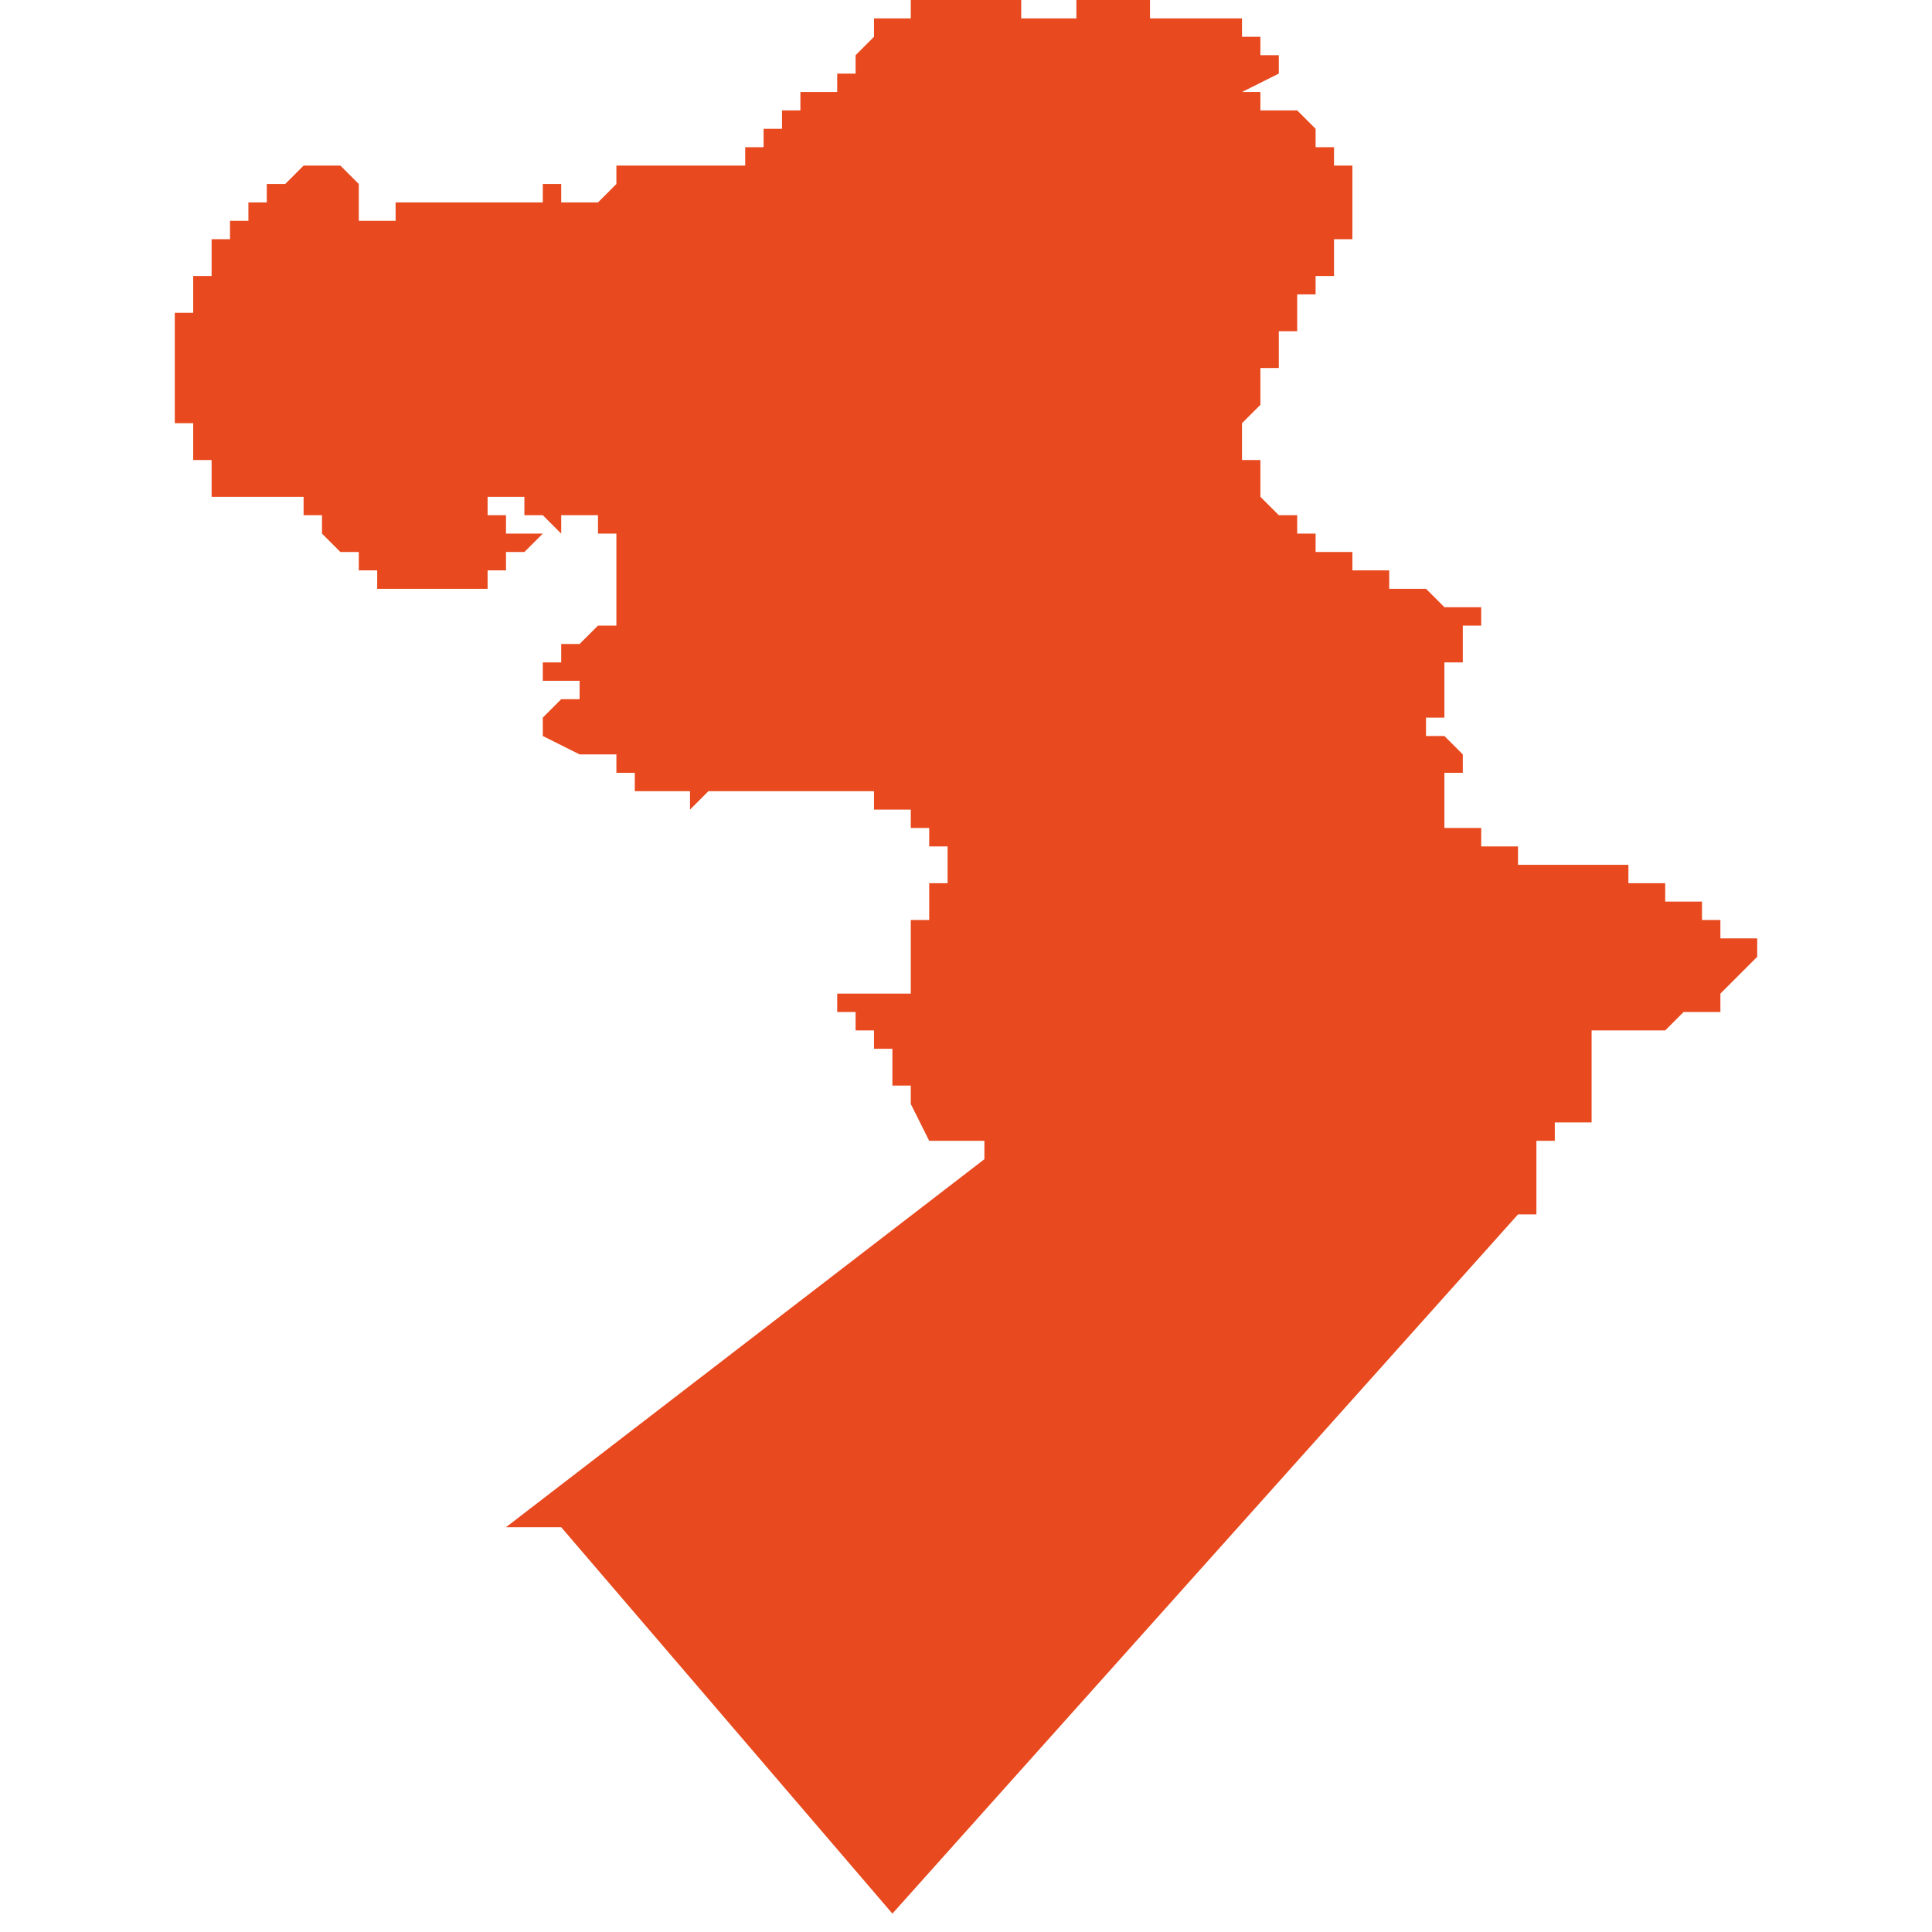 <svg xmlns="http://www.w3.org/2000/svg" xmlns:xlink="http://www.w3.org/1999/xlink" height="300" width="300" viewBox="4.091 -51.589 0.086 0.105"><path d="M 4.109 -51.558 L 4.109 -51.558 4.109 -51.559 4.11 -51.559 4.11 -51.559 4.11 -51.559 4.111 -51.56 4.111 -51.56 4.111 -51.56 4.11 -51.56 4.11 -51.56 4.11 -51.56 4.11 -51.56 4.109 -51.56 4.109 -51.56 4.109 -51.56 4.109 -51.561 4.109 -51.561 4.109 -51.561 4.109 -51.561 4.109 -51.561 4.109 -51.561 4.109 -51.561 4.109 -51.561 4.109 -51.561 4.109 -51.561 4.109 -51.561 4.109 -51.561 4.109 -51.561 4.108 -51.561 4.108 -51.562 4.108 -51.562 4.108 -51.562 4.108 -51.562 4.108 -51.562 4.108 -51.562 4.109 -51.562 4.109 -51.562 4.109 -51.562 4.109 -51.562 4.11 -51.562 4.11 -51.562 4.11 -51.561 4.111 -51.561 4.111 -51.561 4.111 -51.561 4.112 -51.56 4.112 -51.56 4.112 -51.56 4.112 -51.56 4.112 -51.561 4.112 -51.561 4.113 -51.561 4.113 -51.561 4.113 -51.561 4.113 -51.561 4.113 -51.561 4.114 -51.561 4.114 -51.561 4.114 -51.561 4.114 -51.561 4.114 -51.56 4.114 -51.56 4.114 -51.56 4.114 -51.56 4.114 -51.56 4.115 -51.56 4.115 -51.56 4.115 -51.56 4.115 -51.56 4.115 -51.559 4.115 -51.559 4.115 -51.559 4.115 -51.559 4.115 -51.559 4.115 -51.558 4.115 -51.558 4.115 -51.558 4.115 -51.558 4.115 -51.558 4.115 -51.557 4.115 -51.557 4.115 -51.557 4.115 -51.557 4.115 -51.557 4.115 -51.557 4.115 -51.557 4.115 -51.557 4.115 -51.556 4.115 -51.556 4.115 -51.556 4.115 -51.556 4.115 -51.556 4.115 -51.556 4.115 -51.556 4.115 -51.555 4.114 -51.555 4.114 -51.555 4.113 -51.554 4.113 -51.554 4.113 -51.554 4.113 -51.554 4.113 -51.554 4.113 -51.554 4.113 -51.554 4.112 -51.554 4.112 -51.554 4.112 -51.553 4.112 -51.553 4.112 -51.553 4.112 -51.553 4.112 -51.553 4.112 -51.553 4.112 -51.553 4.111 -51.553 4.111 -51.553 4.111 -51.553 4.111 -51.553 4.111 -51.552 4.111 -51.552 4.111 -51.552 4.112 -51.552 4.112 -51.552 4.112 -51.552 4.112 -51.552 4.112 -51.552 4.112 -51.552 4.112 -51.552 4.113 -51.552 4.113 -51.552 4.113 -51.551 4.113 -51.551 4.113 -51.551 4.113 -51.551 4.113 -51.551 4.113 -51.551 4.112 -51.551 4.111 -51.55 4.111 -51.55 4.111 -51.55 4.111 -51.55 4.111 -51.55 4.111 -51.55 4.111 -51.55 4.111 -51.55 4.111 -51.55 4.111 -51.55 4.111 -51.55 4.111 -51.55 4.11 -51.55 4.11 -51.55 4.11 -51.55 4.11 -51.55 4.11 -51.55 4.11 -51.55 4.11 -51.55 4.111 -51.55 4.111 -51.55 4.111 -51.55 4.111 -51.55 4.111 -51.549 4.111 -51.549 4.111 -51.549 4.113 -51.548 4.113 -51.548 4.113 -51.548 4.113 -51.548 4.114 -51.548 4.114 -51.548 4.114 -51.548 4.114 -51.548 4.114 -51.548 4.114 -51.548 4.114 -51.548 4.115 -51.548 4.115 -51.547 4.115 -51.547 4.115 -51.547 4.115 -51.547 4.115 -51.547 4.115 -51.547 4.116 -51.547 4.116 -51.546 4.117 -51.546 4.117 -51.546 4.117 -51.546 4.117 -51.546 4.117 -51.546 4.117 -51.546 4.117 -51.546 4.117 -51.546 4.117 -51.546 4.117 -51.546 4.117 -51.546 4.118 -51.546 4.118 -51.546 4.119 -51.546 4.119 -51.546 4.119 -51.546 4.119 -51.545 4.119 -51.545 4.119 -51.545 4.119 -51.545 4.119 -51.545 4.119 -51.545 4.12 -51.546 4.121 -51.546 4.121 -51.546 4.122 -51.546 4.122 -51.546 4.122 -51.546 4.123 -51.546 4.124 -51.546 4.124 -51.546 4.125 -51.546 4.125 -51.546 4.125 -51.546 4.126 -51.546 4.126 -51.546 4.126 -51.546 4.126 -51.546 4.127 -51.546 4.127 -51.546 4.128 -51.546 4.129 -51.546 4.129 -51.546 4.129 -51.546 4.129 -51.546 4.129 -51.545 4.13 -51.545 4.13 -51.545 4.13 -51.545 4.131 -51.545 4.131 -51.544 4.131 -51.544 4.132 -51.544 4.132 -51.544 4.132 -51.544 4.132 -51.544 4.132 -51.544 4.132 -51.544 4.132 -51.543 4.133 -51.543 4.133 -51.543 4.133 -51.543 4.133 -51.543 4.133 -51.543 4.133 -51.543 4.133 -51.543 4.133 -51.543 4.133 -51.543 4.133 -51.543 4.133 -51.543 4.133 -51.543 4.133 -51.543 4.133 -51.543 4.133 -51.543 4.133 -51.543 4.133 -51.543 4.133 -51.543 4.133 -51.542 4.133 -51.542 4.133 -51.542 4.133 -51.542 4.133 -51.542 4.133 -51.542 4.133 -51.542 4.133 -51.542 4.133 -51.542 4.133 -51.541 4.133 -51.541 4.133 -51.541 4.133 -51.541 4.133 -51.541 4.133 -51.541 4.132 -51.541 4.132 -51.54 4.132 -51.54 4.132 -51.54 4.132 -51.54 4.132 -51.54 4.132 -51.54 4.132 -51.54 4.132 -51.54 4.132 -51.54 4.132 -51.54 4.132 -51.54 4.132 -51.539 4.132 -51.539 4.132 -51.539 4.132 -51.539 4.132 -51.539 4.131 -51.539 4.131 -51.538 4.131 -51.538 4.131 -51.538 4.131 -51.537 4.131 -51.537 4.131 -51.537 4.131 -51.537 4.131 -51.537 4.131 -51.537 4.131 -51.537 4.131 -51.537 4.131 -51.536 4.131 -51.536 4.131 -51.536 4.131 -51.536 4.131 -51.536 4.131 -51.536 4.131 -51.536 4.131 -51.536 4.131 -51.536 4.131 -51.536 4.131 -51.536 4.131 -51.536 4.131 -51.536 4.131 -51.536 4.131 -51.536 4.131 -51.536 4.131 -51.536 4.131 -51.536 4.131 -51.536 4.131 -51.536 4.131 -51.536 4.131 -51.535 4.131 -51.535 4.131 -51.535 4.131 -51.535 4.131 -51.535 4.131 -51.535 4.131 -51.535 4.131 -51.535 4.131 -51.535 4.131 -51.535 4.131 -51.535 4.131 -51.535 4.131 -51.535 4.131 -51.535 4.131 -51.535 4.131 -51.535 4.131 -51.535 4.131 -51.535 4.131 -51.535 4.131 -51.535 4.131 -51.535 4.131 -51.535 4.131 -51.535 4.131 -51.535 4.131 -51.535 4.131 -51.535 4.131 -51.535 4.131 -51.535 4.131 -51.535 4.131 -51.535 4.131 -51.535 4.13 -51.535 4.13 -51.535 4.13 -51.535 4.13 -51.535 4.13 -51.535 4.13 -51.535 4.13 -51.535 4.13 -51.535 4.13 -51.535 4.13 -51.535 4.13 -51.535 4.13 -51.535 4.129 -51.535 4.129 -51.535 4.129 -51.535 4.129 -51.535 4.128 -51.535 4.128 -51.535 4.128 -51.535 4.128 -51.535 4.128 -51.535 4.128 -51.535 4.128 -51.535 4.128 -51.535 4.128 -51.535 4.127 -51.535 4.127 -51.535 4.127 -51.535 4.127 -51.535 4.127 -51.535 4.127 -51.535 4.127 -51.535 4.127 -51.535 4.127 -51.535 4.127 -51.535 4.127 -51.535 4.127 -51.535 4.127 -51.535 4.127 -51.535 4.127 -51.535 4.127 -51.535 4.127 -51.535 4.127 -51.535 4.127 -51.535 4.127 -51.535 4.127 -51.534 4.127 -51.534 4.127 -51.534 4.128 -51.534 4.128 -51.534 4.128 -51.534 4.128 -51.534 4.128 -51.534 4.128 -51.533 4.128 -51.533 4.128 -51.533 4.128 -51.533 4.128 -51.533 4.128 -51.533 4.128 -51.533 4.128 -51.533 4.128 -51.533 4.129 -51.533 4.129 -51.533 4.129 -51.532 4.129 -51.532 4.129 -51.532 4.129 -51.532 4.129 -51.532 4.129 -51.532 4.129 -51.532 4.129 -51.532 4.129 -51.532 4.129 -51.532 4.129 -51.532 4.129 -51.532 4.129 -51.532 4.13 -51.532 4.13 -51.532 4.13 -51.532 4.13 -51.531 4.13 -51.531 4.13 -51.531 4.13 -51.531 4.13 -51.531 4.13 -51.531 4.13 -51.531 4.13 -51.531 4.13 -51.53 4.13 -51.53 4.13 -51.53 4.13 -51.53 4.13 -51.53 4.13 -51.53 4.131 -51.53 4.131 -51.53 4.131 -51.53 4.131 -51.53 4.131 -51.53 4.131 -51.529 4.131 -51.529 4.131 -51.529 4.131 -51.529 4.131 -51.529 4.132 -51.527 4.132 -51.527 4.132 -51.527 4.132 -51.527 4.132 -51.527 4.132 -51.527 4.132 -51.527 4.132 -51.527 4.132 -51.527 4.132 -51.527 4.132 -51.527 4.132 -51.527 4.133 -51.527 4.133 -51.527 4.133 -51.527 4.133 -51.527 4.133 -51.527 4.133 -51.527 4.133 -51.527 4.133 -51.527 4.133 -51.527 4.133 -51.527 4.133 -51.527 4.133 -51.527 4.133 -51.527 4.133 -51.527 4.133 -51.527 4.134 -51.527 4.134 -51.527 4.134 -51.527 4.134 -51.527 4.134 -51.527 4.134 -51.527 4.134 -51.527 4.135 -51.527 4.135 -51.527 4.135 -51.527 4.135 -51.527 4.135 -51.527 4.135 -51.527 4.135 -51.527 4.135 -51.527 4.135 -51.527 4.135 -51.527 4.135 -51.527 4.135 -51.527 4.135 -51.527 4.135 -51.526 4.135 -51.526 4.135 -51.526 4.135 -51.526 4.135 -51.526 4.135 -51.526 4.135 -51.526 4.135 -51.526 4.135 -51.526 4.135 -51.526 4.135 -51.526 4.135 -51.526 4.135 -51.526 4.135 -51.526 4.135 -51.526 4.135 -51.526 4.135 -51.526 4.135 -51.526 4.109 -51.506 4.112 -51.506 4.13 -51.485 4.164 -51.523 4.164 -51.523 4.164 -51.523 4.164 -51.523 4.164 -51.523 4.164 -51.523 4.164 -51.523 4.165 -51.523 4.165 -51.523 4.165 -51.523 4.165 -51.523 4.165 -51.523 4.165 -51.523 4.165 -51.523 4.165 -51.524 4.165 -51.524 4.165 -51.525 4.165 -51.525 4.165 -51.525 4.165 -51.525 4.165 -51.525 4.165 -51.525 4.165 -51.525 4.165 -51.526 4.165 -51.526 4.165 -51.526 4.165 -51.526 4.165 -51.526 4.165 -51.526 4.165 -51.526 4.165 -51.527 4.166 -51.527 4.166 -51.527 4.166 -51.527 4.166 -51.527 4.166 -51.527 4.166 -51.527 4.166 -51.528 4.166 -51.528 4.166 -51.528 4.167 -51.528 4.167 -51.528 4.167 -51.528 4.167 -51.528 4.167 -51.528 4.167 -51.528 4.168 -51.528 4.168 -51.528 4.168 -51.528 4.168 -51.528 4.168 -51.528 4.168 -51.528 4.168 -51.528 4.168 -51.529 4.168 -51.529 4.168 -51.529 4.168 -51.529 4.168 -51.529 4.168 -51.53 4.168 -51.53 4.168 -51.53 4.168 -51.53 4.168 -51.53 4.168 -51.53 4.168 -51.53 4.168 -51.531 4.168 -51.531 4.168 -51.531 4.168 -51.531 4.168 -51.531 4.168 -51.531 4.168 -51.531 4.168 -51.531 4.168 -51.531 4.168 -51.531 4.168 -51.531 4.168 -51.531 4.168 -51.531 4.168 -51.531 4.168 -51.531 4.168 -51.531 4.168 -51.531 4.168 -51.532 4.168 -51.532 4.168 -51.532 4.168 -51.532 4.168 -51.532 4.168 -51.532 4.168 -51.532 4.168 -51.532 4.168 -51.532 4.168 -51.532 4.168 -51.532 4.168 -51.532 4.168 -51.532 4.168 -51.532 4.168 -51.532 4.168 -51.532 4.168 -51.532 4.168 -51.532 4.168 -51.532 4.168 -51.532 4.168 -51.532 4.168 -51.533 4.169 -51.533 4.169 -51.533 4.17 -51.533 4.17 -51.533 4.17 -51.533 4.171 -51.533 4.172 -51.533 4.172 -51.533 4.173 -51.534 4.173 -51.534 4.173 -51.534 4.173 -51.534 4.174 -51.534 4.174 -51.534 4.174 -51.534 4.174 -51.534 4.174 -51.534 4.175 -51.534 4.175 -51.534 4.175 -51.534 4.175 -51.535 4.175 -51.535 4.175 -51.535 4.175 -51.535 4.176 -51.536 4.176 -51.536 4.176 -51.536 4.176 -51.536 4.177 -51.537 4.177 -51.537 4.177 -51.537 4.177 -51.537 4.177 -51.538 4.177 -51.538 4.177 -51.538 4.176 -51.538 4.176 -51.538 4.176 -51.538 4.176 -51.538 4.176 -51.538 4.176 -51.538 4.176 -51.538 4.175 -51.538 4.175 -51.538 4.175 -51.538 4.175 -51.538 4.175 -51.538 4.175 -51.538 4.175 -51.539 4.175 -51.539 4.175 -51.539 4.175 -51.539 4.175 -51.539 4.175 -51.539 4.175 -51.539 4.175 -51.539 4.174 -51.539 4.174 -51.539 4.174 -51.539 4.174 -51.539 4.174 -51.539 4.174 -51.539 4.174 -51.539 4.174 -51.539 4.174 -51.539 4.174 -51.539 4.174 -51.54 4.174 -51.54 4.174 -51.54 4.174 -51.54 4.173 -51.54 4.173 -51.54 4.173 -51.54 4.173 -51.54 4.173 -51.54 4.173 -51.54 4.173 -51.54 4.173 -51.54 4.173 -51.54 4.172 -51.54 4.172 -51.541 4.171 -51.541 4.171 -51.541 4.171 -51.541 4.171 -51.541 4.17 -51.541 4.17 -51.541 4.17 -51.541 4.17 -51.541 4.17 -51.541 4.17 -51.542 4.169 -51.542 4.169 -51.542 4.168 -51.542 4.167 -51.542 4.167 -51.542 4.167 -51.542 4.167 -51.542 4.167 -51.542 4.167 -51.542 4.167 -51.542 4.167 -51.542 4.167 -51.542 4.166 -51.542 4.166 -51.542 4.166 -51.542 4.165 -51.542 4.165 -51.542 4.165 -51.542 4.165 -51.542 4.165 -51.542 4.164 -51.542 4.164 -51.542 4.164 -51.542 4.164 -51.543 4.164 -51.543 4.164 -51.543 4.163 -51.543 4.163 -51.543 4.163 -51.543 4.163 -51.543 4.163 -51.543 4.163 -51.543 4.163 -51.543 4.162 -51.543 4.162 -51.543 4.162 -51.544 4.162 -51.544 4.162 -51.544 4.161 -51.544 4.161 -51.544 4.161 -51.544 4.161 -51.544 4.161 -51.544 4.161 -51.544 4.16 -51.544 4.16 -51.544 4.16 -51.544 4.16 -51.544 4.16 -51.545 4.16 -51.545 4.16 -51.545 4.16 -51.545 4.16 -51.545 4.16 -51.545 4.16 -51.545 4.16 -51.545 4.16 -51.545 4.16 -51.546 4.16 -51.546 4.16 -51.546 4.16 -51.547 4.16 -51.547 4.16 -51.547 4.16 -51.547 4.16 -51.547 4.16 -51.547 4.16 -51.547 4.161 -51.547 4.161 -51.547 4.161 -51.547 4.161 -51.548 4.161 -51.548 4.16 -51.549 4.159 -51.549 4.159 -51.549 4.159 -51.549 4.159 -51.549 4.159 -51.55 4.159 -51.55 4.159 -51.55 4.159 -51.55 4.159 -51.55 4.159 -51.55 4.159 -51.55 4.159 -51.55 4.159 -51.55 4.159 -51.55 4.16 -51.55 4.16 -51.55 4.16 -51.55 4.16 -51.551 4.16 -51.551 4.16 -51.551 4.16 -51.551 4.16 -51.551 4.16 -51.551 4.16 -51.551 4.16 -51.551 4.16 -51.551 4.16 -51.551 4.16 -51.551 4.16 -51.552 4.16 -51.552 4.16 -51.552 4.16 -51.552 4.16 -51.552 4.16 -51.553 4.16 -51.553 4.16 -51.553 4.161 -51.553 4.161 -51.553 4.161 -51.553 4.161 -51.554 4.161 -51.554 4.161 -51.554 4.161 -51.554 4.161 -51.554 4.161 -51.555 4.161 -51.555 4.161 -51.555 4.161 -51.555 4.162 -51.555 4.162 -51.555 4.162 -51.555 4.162 -51.555 4.162 -51.555 4.162 -51.555 4.162 -51.555 4.162 -51.555 4.162 -51.556 4.162 -51.556 4.162 -51.556 4.162 -51.556 4.161 -51.556 4.161 -51.556 4.161 -51.556 4.161 -51.556 4.161 -51.556 4.161 -51.556 4.161 -51.556 4.161 -51.556 4.16 -51.556 4.16 -51.556 4.159 -51.557 4.159 -51.557 4.158 -51.557 4.157 -51.557 4.157 -51.558 4.157 -51.558 4.156 -51.558 4.156 -51.558 4.156 -51.558 4.156 -51.558 4.156 -51.558 4.155 -51.558 4.155 -51.559 4.154 -51.559 4.154 -51.559 4.153 -51.559 4.153 -51.56 4.153 -51.56 4.153 -51.56 4.153 -51.56 4.153 -51.56 4.153 -51.56 4.153 -51.56 4.153 -51.56 4.153 -51.56 4.152 -51.56 4.152 -51.56 4.152 -51.56 4.152 -51.56 4.152 -51.56 4.152 -51.56 4.152 -51.561 4.152 -51.561 4.151 -51.561 4.151 -51.561 4.151 -51.561 4.151 -51.561 4.151 -51.561 4.151 -51.561 4.151 -51.561 4.151 -51.561 4.151 -51.561 4.15 -51.562 4.15 -51.562 4.15 -51.562 4.15 -51.562 4.15 -51.562 4.15 -51.562 4.15 -51.562 4.15 -51.562 4.15 -51.562 4.15 -51.562 4.15 -51.562 4.15 -51.563 4.15 -51.563 4.15 -51.563 4.15 -51.563 4.15 -51.563 4.15 -51.563 4.15 -51.563 4.15 -51.564 4.15 -51.564 4.15 -51.564 4.149 -51.564 4.149 -51.564 4.149 -51.564 4.149 -51.564 4.149 -51.564 4.149 -51.564 4.149 -51.565 4.149 -51.565 4.149 -51.565 4.149 -51.565 4.149 -51.565 4.149 -51.565 4.149 -51.566 4.149 -51.566 4.149 -51.566 4.149 -51.566 4.149 -51.566 4.15 -51.566 4.15 -51.566 4.15 -51.566 4.15 -51.566 4.149 -51.566 4.149 -51.566 4.149 -51.566 4.149 -51.566 4.15 -51.567 4.15 -51.567 4.15 -51.567 4.15 -51.567 4.15 -51.567 4.15 -51.567 4.15 -51.568 4.15 -51.568 4.15 -51.568 4.15 -51.568 4.15 -51.568 4.15 -51.568 4.15 -51.568 4.15 -51.568 4.15 -51.569 4.151 -51.569 4.151 -51.569 4.151 -51.569 4.151 -51.569 4.151 -51.569 4.151 -51.569 4.151 -51.569 4.151 -51.57 4.151 -51.57 4.151 -51.57 4.151 -51.57 4.151 -51.57 4.151 -51.57 4.151 -51.57 4.151 -51.57 4.151 -51.57 4.151 -51.57 4.151 -51.57 4.151 -51.57 4.151 -51.57 4.151 -51.57 4.151 -51.57 4.151 -51.571 4.152 -51.571 4.152 -51.571 4.152 -51.571 4.152 -51.571 4.151 -51.571 4.151 -51.571 4.151 -51.571 4.151 -51.571 4.151 -51.571 4.152 -51.571 4.152 -51.571 4.152 -51.572 4.152 -51.572 4.152 -51.572 4.152 -51.572 4.152 -51.572 4.152 -51.572 4.152 -51.573 4.152 -51.573 4.152 -51.573 4.152 -51.573 4.152 -51.573 4.152 -51.573 4.152 -51.573 4.152 -51.573 4.152 -51.573 4.152 -51.573 4.153 -51.573 4.153 -51.574 4.154 -51.574 4.154 -51.574 4.154 -51.574 4.154 -51.574 4.154 -51.575 4.154 -51.575 4.154 -51.575 4.154 -51.576 4.155 -51.576 4.155 -51.577 4.155 -51.577 4.155 -51.577 4.155 -51.577 4.155 -51.577 4.155 -51.577 4.155 -51.577 4.155 -51.577 4.155 -51.577 4.155 -51.577 4.155 -51.577 4.155 -51.578 4.155 -51.578 4.155 -51.578 4.155 -51.578 4.155 -51.579 4.155 -51.579 4.155 -51.579 4.155 -51.579 4.155 -51.579 4.155 -51.579 4.155 -51.58 4.155 -51.58 4.155 -51.58 4.155 -51.58 4.155 -51.58 4.155 -51.58 4.154 -51.58 4.154 -51.58 4.154 -51.581 4.154 -51.581 4.154 -51.581 4.154 -51.581 4.154 -51.581 4.154 -51.581 4.154 -51.581 4.154 -51.581 4.154 -51.581 4.154 -51.581 4.154 -51.581 4.154 -51.581 4.154 -51.581 4.154 -51.581 4.154 -51.581 4.154 -51.581 4.154 -51.581 4.154 -51.581 4.154 -51.581 4.153 -51.581 4.153 -51.581 4.153 -51.581 4.153 -51.582 4.153 -51.582 4.153 -51.582 4.153 -51.582 4.153 -51.582 4.153 -51.582 4.152 -51.583 4.152 -51.583 4.152 -51.583 4.152 -51.583 4.151 -51.583 4.151 -51.583 4.15 -51.583 4.15 -51.583 4.15 -51.583 4.15 -51.584 4.149 -51.584 4.151 -51.585 4.151 -51.585 4.151 -51.585 4.151 -51.585 4.151 -51.585 4.151 -51.585 4.151 -51.585 4.151 -51.585 4.151 -51.585 4.151 -51.585 4.151 -51.586 4.15 -51.586 4.15 -51.586 4.15 -51.586 4.15 -51.586 4.15 -51.586 4.15 -51.587 4.149 -51.587 4.149 -51.588 4.149 -51.588 4.148 -51.588 4.147 -51.588 4.147 -51.588 4.146 -51.588 4.146 -51.588 4.146 -51.588 4.146 -51.588 4.145 -51.588 4.145 -51.588 4.145 -51.588 4.144 -51.588 4.144 -51.589 4.143 -51.589 4.143 -51.589 4.143 -51.589 4.142 -51.589 4.141 -51.589 4.141 -51.589 4.14 -51.589 4.14 -51.588 4.14 -51.588 4.14 -51.588 4.14 -51.588 4.14 -51.588 4.14 -51.588 4.14 -51.588 4.139 -51.588 4.139 -51.588 4.139 -51.588 4.139 -51.588 4.138 -51.588 4.138 -51.588 4.138 -51.588 4.138 -51.588 4.137 -51.588 4.137 -51.589 4.136 -51.589 4.136 -51.589 4.136 -51.589 4.136 -51.589 4.135 -51.589 4.135 -51.589 4.135 -51.589 4.135 -51.589 4.134 -51.589 4.134 -51.589 4.134 -51.589 4.134 -51.589 4.134 -51.589 4.134 -51.589 4.133 -51.589 4.133 -51.589 4.133 -51.589 4.133 -51.589 4.133 -51.589 4.133 -51.589 4.132 -51.589 4.132 -51.589 4.132 -51.589 4.132 -51.589 4.132 -51.589 4.132 -51.589 4.131 -51.589 4.131 -51.589 4.131 -51.589 4.131 -51.588 4.131 -51.588 4.13 -51.588 4.13 -51.588 4.13 -51.588 4.13 -51.588 4.13 -51.588 4.13 -51.588 4.13 -51.588 4.13 -51.588 4.129 -51.588 4.129 -51.587 4.129 -51.587 4.129 -51.587 4.129 -51.587 4.128 -51.586 4.128 -51.586 4.128 -51.586 4.128 -51.585 4.128 -51.585 4.128 -51.585 4.127 -51.585 4.127 -51.585 4.127 -51.585 4.127 -51.585 4.127 -51.585 4.127 -51.585 4.127 -51.585 4.127 -51.585 4.127 -51.585 4.127 -51.584 4.126 -51.584 4.126 -51.584 4.126 -51.584 4.126 -51.584 4.126 -51.584 4.126 -51.584 4.126 -51.584 4.126 -51.584 4.126 -51.584 4.126 -51.584 4.125 -51.584 4.125 -51.583 4.125 -51.583 4.124 -51.583 4.124 -51.582 4.124 -51.582 4.123 -51.582 4.123 -51.582 4.123 -51.582 4.123 -51.581 4.122 -51.581 4.122 -51.581 4.122 -51.581 4.122 -51.581 4.122 -51.58 4.122 -51.58 4.122 -51.58 4.121 -51.58 4.121 -51.58 4.121 -51.58 4.121 -51.58 4.12 -51.58 4.12 -51.58 4.12 -51.58 4.119 -51.58 4.119 -51.58 4.119 -51.58 4.118 -51.58 4.118 -51.58 4.118 -51.58 4.118 -51.58 4.118 -51.58 4.118 -51.58 4.117 -51.58 4.117 -51.58 4.117 -51.58 4.117 -51.58 4.117 -51.58 4.117 -51.58 4.117 -51.58 4.117 -51.58 4.116 -51.58 4.116 -51.58 4.116 -51.58 4.116 -51.58 4.116 -51.58 4.115 -51.58 4.115 -51.58 4.115 -51.58 4.115 -51.579 4.115 -51.579 4.115 -51.579 4.115 -51.579 4.115 -51.579 4.115 -51.579 4.115 -51.579 4.115 -51.579 4.115 -51.579 4.115 -51.579 4.114 -51.578 4.114 -51.578 4.113 -51.578 4.113 -51.578 4.113 -51.578 4.113 -51.578 4.112 -51.578 4.112 -51.578 4.112 -51.578 4.112 -51.579 4.112 -51.579 4.111 -51.579 4.111 -51.579 4.111 -51.579 4.111 -51.579 4.111 -51.579 4.111 -51.578 4.111 -51.578 4.111 -51.578 4.111 -51.578 4.11 -51.578 4.11 -51.578 4.11 -51.578 4.11 -51.578 4.11 -51.578 4.11 -51.578 4.11 -51.578 4.11 -51.578 4.11 -51.578 4.109 -51.578 4.109 -51.578 4.109 -51.578 4.109 -51.578 4.109 -51.578 4.108 -51.578 4.108 -51.578 4.108 -51.578 4.108 -51.578 4.108 -51.578 4.108 -51.578 4.107 -51.578 4.107 -51.578 4.107 -51.578 4.107 -51.578 4.107 -51.578 4.106 -51.578 4.106 -51.578 4.106 -51.578 4.106 -51.578 4.106 -51.578 4.106 -51.578 4.105 -51.578 4.105 -51.578 4.105 -51.578 4.105 -51.578 4.105 -51.578 4.105 -51.578 4.104 -51.578 4.104 -51.578 4.104 -51.578 4.103 -51.578 4.103 -51.578 4.103 -51.578 4.103 -51.577 4.103 -51.577 4.102 -51.577 4.102 -51.577 4.102 -51.577 4.102 -51.577 4.102 -51.577 4.102 -51.577 4.102 -51.577 4.101 -51.577 4.101 -51.577 4.101 -51.577 4.101 -51.577 4.101 -51.577 4.101 -51.577 4.101 -51.578 4.101 -51.579 4.101 -51.579 4.101 -51.579 4.101 -51.579 4.101 -51.579 4.101 -51.579 4.101 -51.579 4.101 -51.579 4.101 -51.579 4.101 -51.579 4.101 -51.579 4.1 -51.58 4.1 -51.58 4.1 -51.58 4.1 -51.58 4.099 -51.58 4.099 -51.58 4.099 -51.58 4.098 -51.58 4.098 -51.58 4.098 -51.58 4.098 -51.58 4.098 -51.58 4.098 -51.58 4.097 -51.579 4.097 -51.579 4.097 -51.579 4.097 -51.579 4.096 -51.579 4.096 -51.579 4.096 -51.578 4.095 -51.578 4.095 -51.578 4.095 -51.578 4.095 -51.578 4.095 -51.577 4.094 -51.577 4.094 -51.577 4.094 -51.577 4.094 -51.577 4.094 -51.577 4.094 -51.577 4.094 -51.577 4.094 -51.576 4.094 -51.576 4.094 -51.576 4.094 -51.576 4.094 -51.576 4.093 -51.576 4.093 -51.576 4.093 -51.575 4.093 -51.575 4.093 -51.574 4.092 -51.574 4.092 -51.574 4.092 -51.573 4.092 -51.573 4.092 -51.573 4.092 -51.573 4.092 -51.573 4.092 -51.572 4.092 -51.572 4.091 -51.572 4.091 -51.572 4.091 -51.572 4.091 -51.571 4.091 -51.571 4.091 -51.571 4.091 -51.57 4.091 -51.569 4.091 -51.568 4.091 -51.568 4.091 -51.568 4.091 -51.568 4.091 -51.568 4.091 -51.568 4.091 -51.567 4.091 -51.567 4.091 -51.567 4.091 -51.567 4.091 -51.567 4.091 -51.567 4.091 -51.566 4.091 -51.566 4.092 -51.566 4.092 -51.566 4.092 -51.566 4.092 -51.565 4.092 -51.565 4.092 -51.565 4.092 -51.565 4.092 -51.565 4.092 -51.565 4.092 -51.565 4.092 -51.564 4.092 -51.564 4.093 -51.564 4.093 -51.564 4.093 -51.563 4.093 -51.563 4.093 -51.563 4.093 -51.563 4.093 -51.562 4.093 -51.562 4.094 -51.562 4.094 -51.562 4.094 -51.562 4.094 -51.562 4.094 -51.562 4.093 -51.562 4.093 -51.562 4.093 -51.562 4.093 -51.562 4.093 -51.562 4.094 -51.562 4.094 -51.562 4.094 -51.562 4.094 -51.562 4.095 -51.562 4.095 -51.562 4.096 -51.562 4.096 -51.562 4.096 -51.562 4.096 -51.562 4.096 -51.562 4.096 -51.562 4.096 -51.562 4.096 -51.562 4.096 -51.562 4.097 -51.562 4.097 -51.563 4.097 -51.563 4.097 -51.563 4.097 -51.563 4.097 -51.563 4.097 -51.563 4.097 -51.563 4.097 -51.563 4.097 -51.563 4.097 -51.563 4.097 -51.563 4.097 -51.563 4.097 -51.562 4.097 -51.562 4.097 -51.562 4.097 -51.562 4.097 -51.562 4.097 -51.562 4.098 -51.562 4.098 -51.562 4.098 -51.561 4.098 -51.561 4.099 -51.561 4.099 -51.561 4.099 -51.561 4.099 -51.56 4.099 -51.56 4.099 -51.56 4.099 -51.56 4.1 -51.559 4.1 -51.559 4.1 -51.559 4.1 -51.559 4.101 -51.559 4.101 -51.559 4.101 -51.558 4.101 -51.558 4.101 -51.558 4.101 -51.558 4.101 -51.558 4.101 -51.558 4.102 -51.558 4.102 -51.558 4.102 -51.558 4.102 -51.557 4.102 -51.557 4.103 -51.557 4.103 -51.557 4.103 -51.557 4.103 -51.557 4.103 -51.557 4.104 -51.557 4.104 -51.557 4.104 -51.557 4.104 -51.557 4.104 -51.557 4.104 -51.557 4.105 -51.557 4.105 -51.557 4.105 -51.557 4.105 -51.557 4.105 -51.557 4.105 -51.557 4.105 -51.557 4.106 -51.557 4.106 -51.557 4.106 -51.557 4.106 -51.557 4.106 -51.556 4.106 -51.556 4.106 -51.556 4.106 -51.556 4.106 -51.556 4.106 -51.557 4.106 -51.557 4.106 -51.557 4.107 -51.557 4.107 -51.557 4.107 -51.557 4.107 -51.557 4.107 -51.557 4.107 -51.557 4.108 -51.557 4.108 -51.558 4.108 -51.558 4.108 -51.558 4.109 -51.558 Z" fill="#e8491e" /></svg>